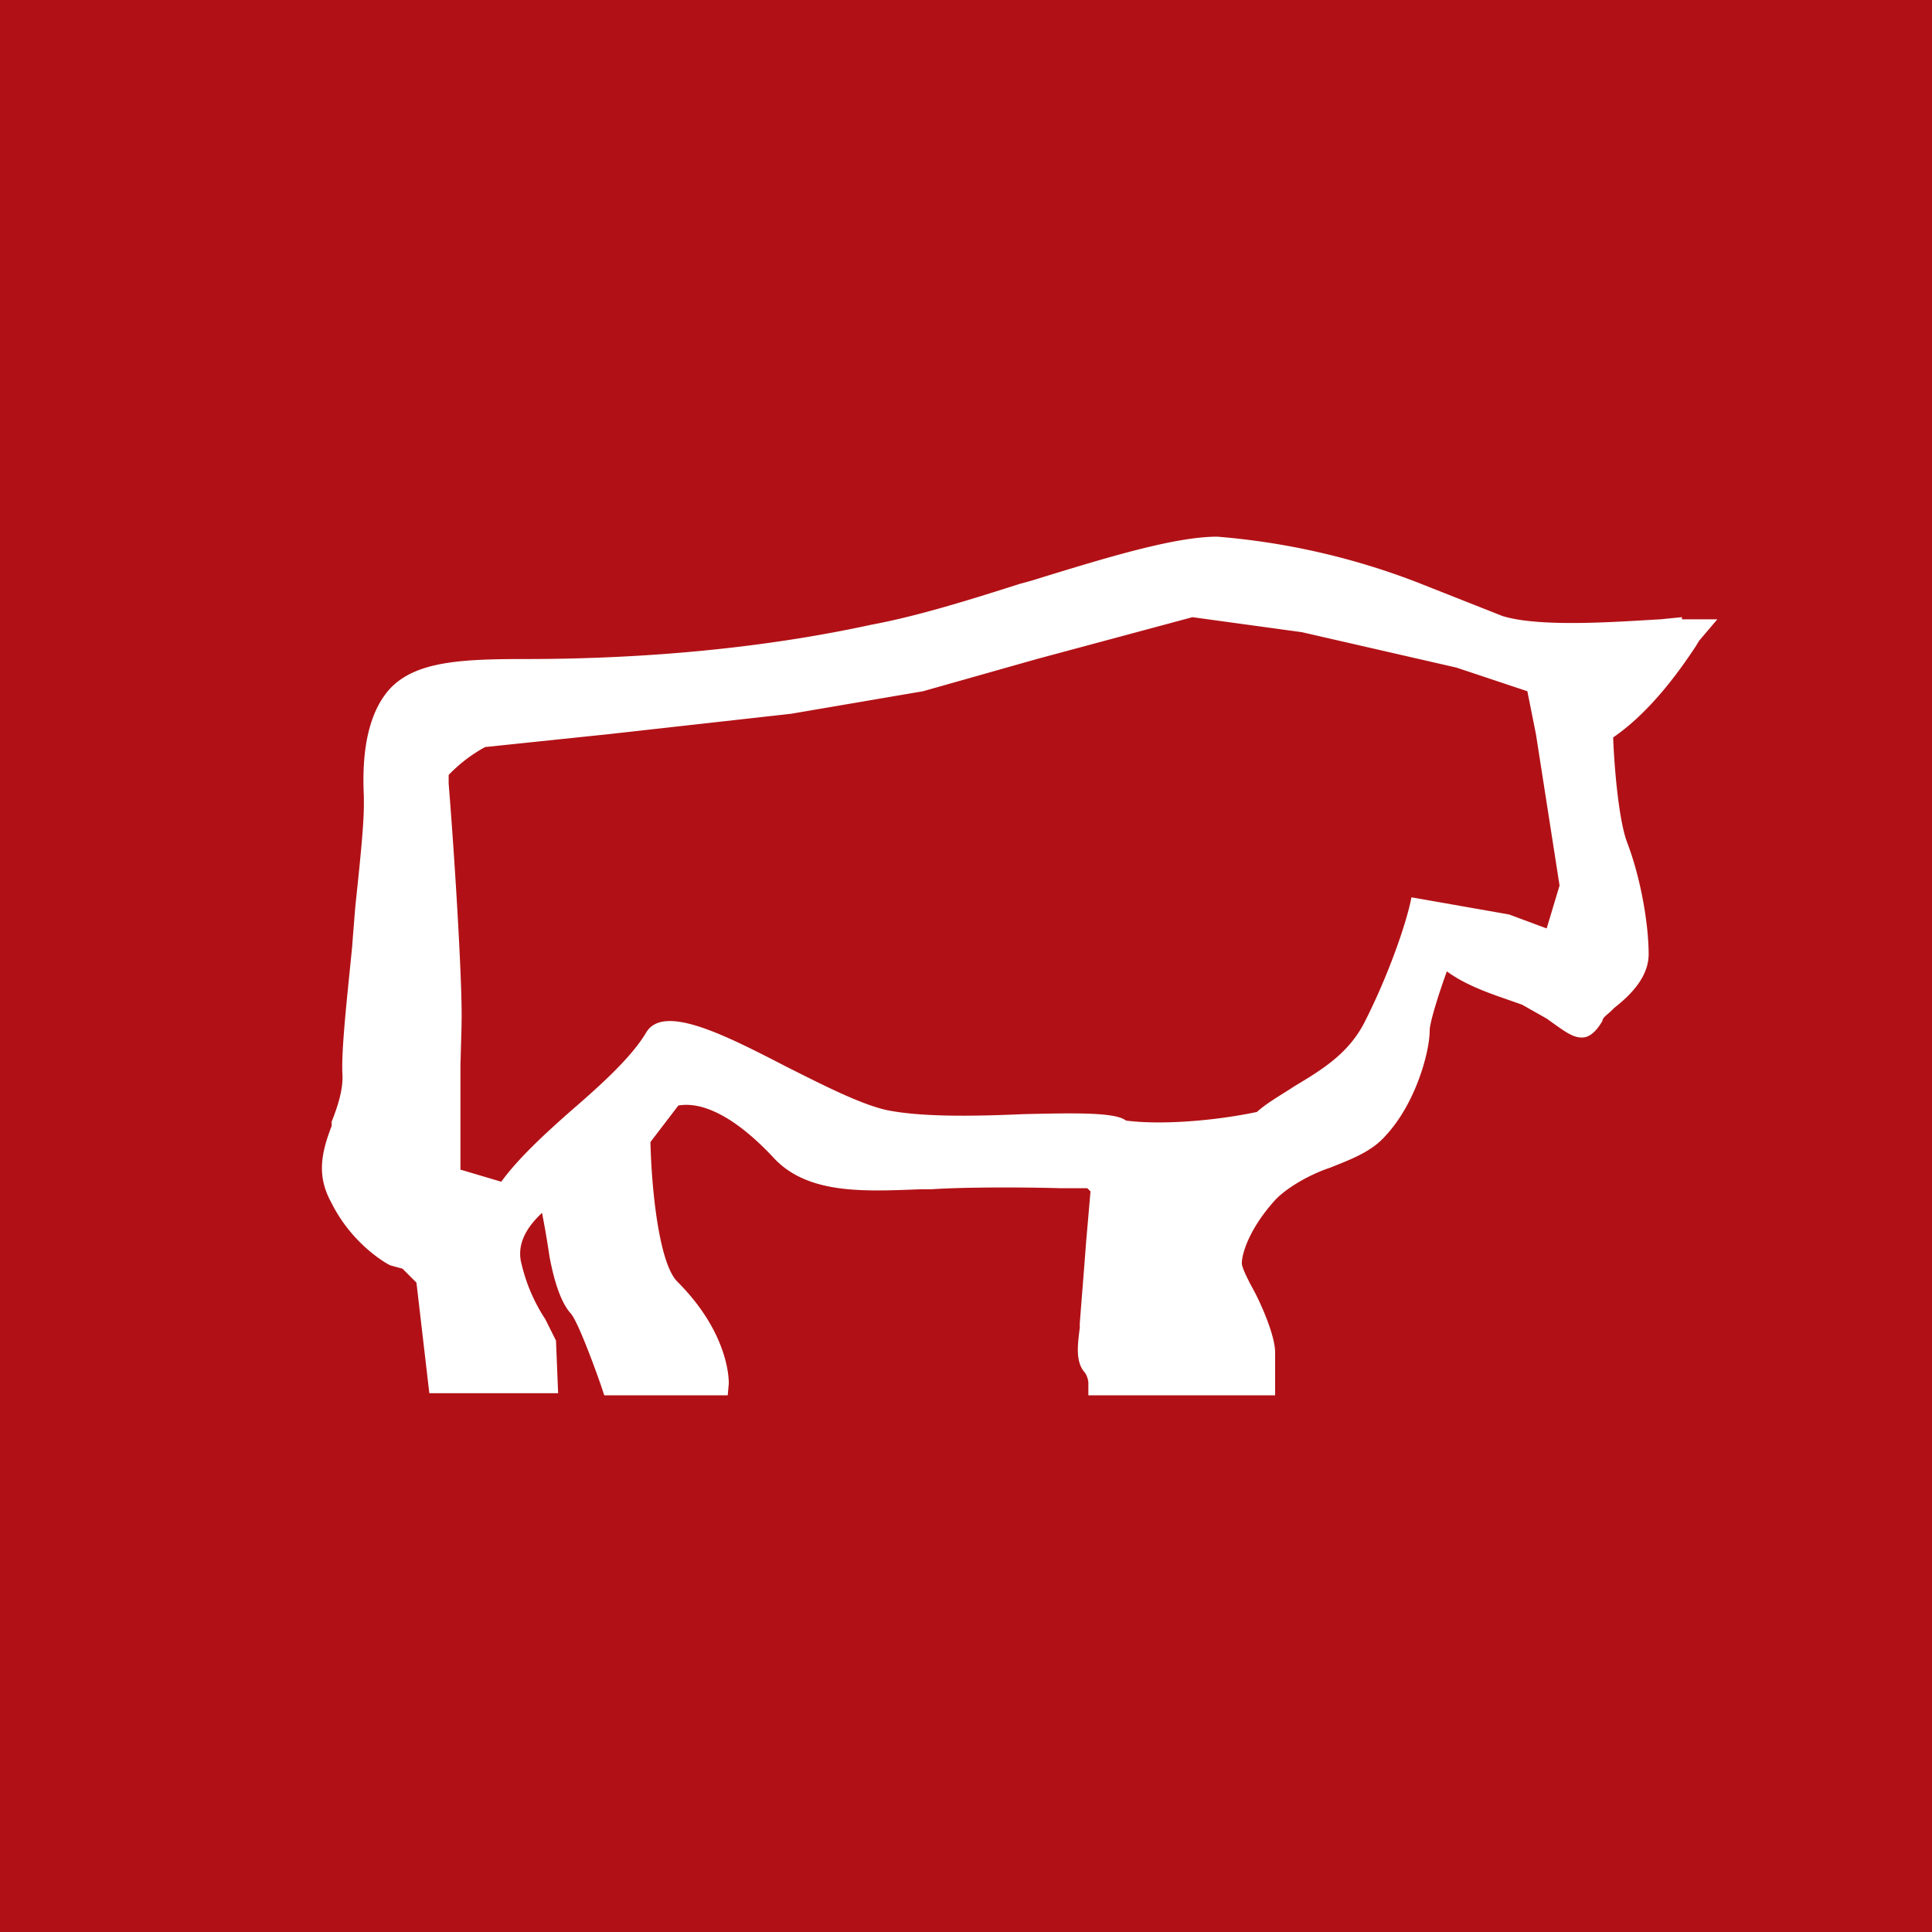<!-- by TradingView --><svg width="18" height="18" viewBox="0 0 18 18" xmlns="http://www.w3.org/2000/svg"><path fill="#B11116" d="M0 0h18v18H0z"/><path fill-rule="evenodd" d="m15.67 5.75-.2.02c-.37.02-1.11.08-1.47-.03l-.81-.32A6.66 6.66 0 0 0 11.34 5c-.4 0-1.05.2-1.73.41l-.11.03c-.47.15-.95.3-1.38.38-1.24.27-2.44.32-3.22.32-.6 0-1.03.02-1.27.28-.26.29-.25.78-.24 1v.08c0 .2-.04.57-.08.95l-.02.25-.01.13c-.05.5-.1.95-.09 1.17.01.14-.04.3-.1.45v.04c-.1.26-.14.47 0 .72.2.4.54.58.55.58l.11.03.13.13.12 1.03H5.2l-.02-.49-.1-.2a1.6 1.6 0 0 1-.22-.51c-.05-.18.04-.34.19-.48a8.66 8.66 0 0 1 .07.41c.04.21.1.42.2.53.06.07.2.44.28.67l.03.09h1.15l.01-.11c0-.04 0-.47-.48-.95-.17-.17-.24-.86-.25-1.3l.26-.34c.23-.04.54.11.9.5.32.33.84.3 1.36.28h.1c.29-.02.84-.02 1.19-.01h.26l.03.03-.04.46-.02.26-.03.38-.01.13v.04c-.02.16-.04.31.04.41.03.03.04.09.04.1V13h1.74v-.4c0-.15-.12-.43-.2-.58-.05-.09-.11-.21-.11-.25 0-.1.08-.34.32-.6.1-.1.28-.21.47-.28l.03-.01c.2-.08.39-.15.52-.3.28-.3.41-.78.41-.98 0-.07.08-.33.16-.55.15.11.33.18.5.24l.2.07.23.13.07.05c.1.07.2.15.3.12.06-.02.11-.08.15-.15 0-.03.05-.06.09-.1l.02-.02c.14-.11.32-.28.32-.5 0-.27-.07-.7-.2-1.04-.08-.21-.12-.71-.13-.96v-.02c.38-.26.67-.7.77-.85l.03-.05.17-.2h-.33v-.02ZM4.3 10.9l.37.11c.16-.22.41-.45.66-.67.29-.25.56-.5.69-.72.16-.27.73.02 1.31.32.34.17.67.34.92.4.33.07.84.06 1.29.04.46-.01.85-.02.95.06.3.04.79.01 1.22-.08.1-.09.23-.16.35-.24.25-.15.5-.3.65-.59.23-.45.4-.95.44-1.17l.91.16.35.13.12-.4-.22-1.41-.08-.4-.66-.22-1.44-.33-1.02-.14-1.45.39-1.06.3-1.23.21-1.7.19-1.15.12a1.4 1.4 0 0 0-.34.26v.08c.06.74.13 1.9.12 2.23v.03l-.01.36v.98Z" fill="#fff"/></svg>